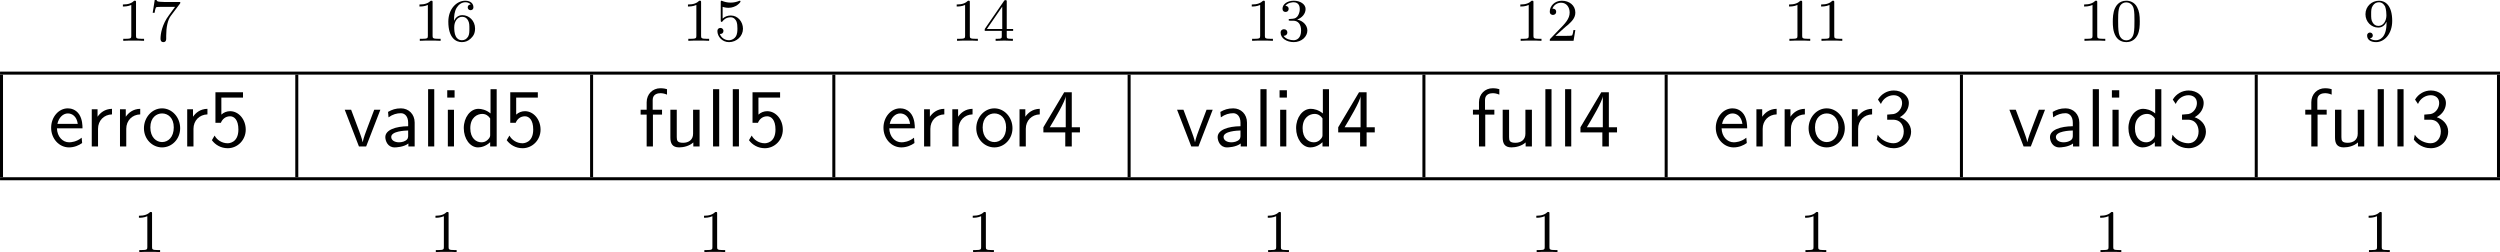 <?xml version="1.0" encoding="UTF-8" standalone="no"?>
<svg
   width="330.129pt"
   height="33.287pt"
   viewBox="0 0 330.129 33.287"
   version="1.2"
   id="svg319"
   sodipodi:docname="serial_01_tmp.svg"
   xmlns:inkscape="http://www.inkscape.org/namespaces/inkscape"
   xmlns:sodipodi="http://sodipodi.sourceforge.net/DTD/sodipodi-0.dtd"
   xmlns:xlink="http://www.w3.org/1999/xlink"
   xmlns="http://www.w3.org/2000/svg"
   xmlns:svg="http://www.w3.org/2000/svg">
  <sodipodi:namedview
     id="namedview321"
     pagecolor="#ffffff"
     bordercolor="#000000"
     borderopacity="0.25"
     inkscape:showpageshadow="2"
     inkscape:pageopacity="0.0"
     inkscape:pagecheckerboard="0"
     inkscape:deskcolor="#d1d1d1"
     inkscape:document-units="pt" />
  <defs
     id="defs76">
    <g
       id="g74">
      <symbol
         overflow="visible"
         id="glyph0-0">
        <path
           style="stroke:none"
           d=""
           id="path2" />
      </symbol>
      <symbol
         overflow="visible"
         id="glyph0-1">
        <path
           style="stroke:none"
           d="m 2.5,-5.078 c 0,-0.219 -0.016,-0.219 -0.234,-0.219 -0.328,0.312 -0.75,0.5 -1.5,0.5 v 0.266 c 0.219,0 0.641,0 1.109,-0.203 v 4.078 c 0,0.297 -0.031,0.391 -0.781,0.391 H 0.812 V 0 c 0.328,-0.031 1.016,-0.031 1.375,-0.031 0.359,0 1.047,0 1.375,0.031 V -0.266 H 3.281 c -0.75,0 -0.781,-0.094 -0.781,-0.391 z m 0,0"
           id="path5" />
      </symbol>
      <symbol
         overflow="visible"
         id="glyph0-2">
        <path
           style="stroke:none"
           d="M 4.031,-4.859 C 4.109,-4.938 4.109,-4.953 4.109,-5.125 H 2.078 C 1.875,-5.125 1.641,-5.141 1.438,-5.156 1.016,-5.188 1.016,-5.266 0.984,-5.391 h -0.25 l -0.266,1.688 h 0.25 C 0.734,-3.828 0.828,-4.375 0.938,-4.438 1.016,-4.484 1.625,-4.484 1.734,-4.484 h 1.688 L 2.609,-3.375 C 1.703,-2.172 1.5,-0.906 1.5,-0.281 c 0,0.078 0,0.453 0.375,0.453 0.375,0 0.375,-0.359 0.375,-0.453 V -0.672 C 2.25,-1.812 2.453,-2.75 2.844,-3.281 Z m 0,0"
           id="path8" />
      </symbol>
      <symbol
         overflow="visible"
         id="glyph0-3">
        <path
           style="stroke:none"
           d="m 1.094,-2.641 c 0,-0.656 0.062,-1.234 0.344,-1.719 0.25,-0.406 0.656,-0.734 1.156,-0.734 0.156,0 0.516,0.031 0.703,0.297 C 2.938,-4.766 2.906,-4.5 2.906,-4.422 c 0,0.25 0.188,0.375 0.375,0.375 0.141,0 0.375,-0.078 0.375,-0.391 0,-0.469 -0.359,-0.859 -1.078,-0.859 -1.109,0 -2.234,1.047 -2.234,2.766 0,2.172 1.016,2.703 1.781,2.703 0.391,0 0.797,-0.109 1.156,-0.453 C 3.609,-0.594 3.875,-0.922 3.875,-1.625 c 0,-1.031 -0.797,-1.766 -1.672,-1.766 -0.578,0 -0.922,0.359 -1.109,0.75 z m 1.031,2.562 c -0.422,0 -0.688,-0.281 -0.797,-0.516 C 1.141,-0.953 1.125,-1.484 1.125,-1.797 c 0,-0.781 0.422,-1.375 1.047,-1.375 0.391,0 0.641,0.203 0.781,0.484 C 3.125,-2.391 3.125,-2.031 3.125,-1.625 c 0,0.406 0,0.75 -0.156,1.047 -0.219,0.359 -0.484,0.5 -0.844,0.5 z m 0,0"
           id="path11" />
      </symbol>
      <symbol
         overflow="visible"
         id="glyph0-4">
        <path
           style="stroke:none"
           d="m 1.109,-4.484 c 0.109,0.031 0.422,0.125 0.766,0.125 1,0 1.594,-0.703 1.594,-0.828 0,-0.094 -0.047,-0.109 -0.094,-0.109 -0.016,0 -0.031,0 -0.094,0.031 -0.312,0.125 -0.688,0.219 -1.109,0.219 -0.469,0 -0.859,-0.109 -1.109,-0.219 -0.078,-0.031 -0.094,-0.031 -0.109,-0.031 -0.094,0 -0.094,0.078 -0.094,0.234 v 2.328 c 0,0.141 0,0.234 0.125,0.234 0.062,0 0.078,-0.031 0.125,-0.094 C 1.203,-2.703 1.5,-3.109 2.188,-3.109 c 0.438,0 0.656,0.359 0.734,0.516 0.125,0.281 0.141,0.656 0.141,0.953 0,0.297 0,0.734 -0.219,1.078 -0.156,0.25 -0.484,0.484 -0.906,0.484 -0.516,0 -1.016,-0.312 -1.203,-0.844 C 0.75,-0.906 0.812,-0.906 0.812,-0.906 c 0.219,0 0.406,-0.141 0.406,-0.391 0,-0.297 -0.234,-0.406 -0.391,-0.406 -0.156,0 -0.406,0.078 -0.406,0.422 0,0.719 0.625,1.453 1.531,1.453 1,0 1.844,-0.781 1.844,-1.766 0,-0.922 -0.672,-1.75 -1.609,-1.75 -0.391,0 -0.766,0.125 -1.078,0.406 z m 0,0"
           id="path14" />
      </symbol>
      <symbol
         overflow="visible"
         id="glyph0-5">
        <path
           style="stroke:none"
           d="m 3.141,-5.156 c 0,-0.156 0,-0.219 -0.172,-0.219 -0.094,0 -0.109,0 -0.188,0.109 L 0.234,-1.562 v 0.25 h 2.25 v 0.672 c 0,0.297 -0.016,0.375 -0.641,0.375 H 1.672 V 0 c 0.672,-0.031 0.688,-0.031 1.141,-0.031 0.453,0 0.469,0 1.141,0.031 V -0.266 H 3.781 c -0.625,0 -0.641,-0.078 -0.641,-0.375 V -1.312 h 0.844 v -0.25 h -0.844 z m -0.594,0.641 V -1.562 h -2.031 z m 0,0"
           id="path17" />
      </symbol>
      <symbol
         overflow="visible"
         id="glyph0-6">
        <path
           style="stroke:none"
           d="m 2.016,-2.656 c 0.625,0 1.031,0.453 1.031,1.297 0,1 -0.562,1.281 -0.984,1.281 -0.438,0 -1.047,-0.156 -1.328,-0.578 0.297,0 0.5,-0.188 0.5,-0.438 0,-0.266 -0.188,-0.438 -0.453,-0.438 -0.203,0 -0.438,0.125 -0.438,0.453 0,0.75 0.812,1.25 1.734,1.25 C 3.125,0.172 3.875,-0.562 3.875,-1.359 3.875,-2.031 3.344,-2.625 2.531,-2.812 c 0.625,-0.219 1.109,-0.75 1.109,-1.391 0,-0.641 -0.719,-1.094 -1.547,-1.094 -0.859,0 -1.5,0.453 -1.5,1.062 0,0.297 0.188,0.422 0.406,0.422 0.25,0 0.406,-0.172 0.406,-0.406 0,-0.297 -0.266,-0.406 -0.438,-0.406 0.344,-0.438 0.953,-0.469 1.094,-0.469 0.203,0 0.812,0.062 0.812,0.891 0,0.547 -0.234,0.891 -0.344,1.016 -0.234,0.25 -0.422,0.266 -0.906,0.297 -0.156,0 -0.219,0.016 -0.219,0.125 0,0.109 0.078,0.109 0.219,0.109 z m 0,0"
           id="path20" />
      </symbol>
      <symbol
         overflow="visible"
         id="glyph0-7">
        <path
           style="stroke:none"
           d="m 2.25,-1.625 c 0.125,-0.125 0.453,-0.391 0.594,-0.5 0.484,-0.453 0.953,-0.891 0.953,-1.609 0,-0.953 -0.797,-1.562 -1.781,-1.562 -0.969,0 -1.594,0.719 -1.594,1.438 0,0.391 0.312,0.438 0.422,0.438 0.172,0 0.422,-0.109 0.422,-0.422 0,-0.406 -0.406,-0.406 -0.5,-0.406 C 1,-4.844 1.531,-5.031 1.922,-5.031 c 0.734,0 1.125,0.625 1.125,1.297 0,0.828 -0.578,1.438 -1.531,2.391 l -1,1.047 C 0.422,-0.219 0.422,-0.203 0.422,0 H 3.562 l 0.234,-1.422 h -0.25 C 3.531,-1.266 3.469,-0.875 3.375,-0.719 c -0.047,0.062 -0.656,0.062 -0.781,0.062 H 1.172 Z m 0,0"
           id="path23" />
      </symbol>
      <symbol
         overflow="visible"
         id="glyph0-8">
        <path
           style="stroke:none"
           d="m 3.891,-2.547 c 0,-0.844 -0.078,-1.359 -0.344,-1.875 -0.344,-0.703 -1,-0.875 -1.438,-0.875 -1,0 -1.375,0.75 -1.484,0.969 -0.281,0.578 -0.297,1.375 -0.297,1.781 0,0.531 0.016,1.328 0.406,1.969 0.359,0.594 0.953,0.75 1.375,0.75 0.391,0 1.062,-0.125 1.469,-0.906 0.297,-0.578 0.312,-1.297 0.312,-1.812 z M 2.109,-0.062 C 1.844,-0.062 1.297,-0.188 1.125,-1.016 1.031,-1.469 1.031,-2.219 1.031,-2.641 1.031,-3.188 1.031,-3.75 1.125,-4.188 1.297,-5 1.906,-5.078 2.109,-5.078 c 0.266,0 0.828,0.141 0.984,0.859 0.094,0.438 0.094,1.047 0.094,1.578 0,0.469 0,1.188 -0.094,1.641 -0.172,0.828 -0.719,0.938 -0.984,0.938 z m 0,0"
           id="path26" />
      </symbol>
      <symbol
         overflow="visible"
         id="glyph0-9">
        <path
           style="stroke:none"
           d="m 3.125,-2.344 c 0,1.938 -0.922,2.266 -1.391,2.266 -0.172,0 -0.578,-0.016 -0.797,-0.266 0.359,-0.031 0.375,-0.297 0.375,-0.375 0,-0.234 -0.188,-0.375 -0.375,-0.375 -0.141,0 -0.375,0.094 -0.375,0.391 0,0.547 0.453,0.875 1.188,0.875 1.094,0 2.125,-1.094 2.125,-2.797 0,-2.062 -0.922,-2.672 -1.734,-2.672 -0.953,0 -1.797,0.734 -1.797,1.781 C 0.344,-2.5 1.125,-1.75 2.031,-1.75 c 0.562,0 0.906,-0.359 1.094,-0.766 z m -1.062,0.375 c -0.375,0 -0.609,-0.172 -0.781,-0.469 -0.188,-0.281 -0.188,-0.672 -0.188,-1.078 0,-0.469 0,-0.797 0.219,-1.125 0.203,-0.297 0.453,-0.453 0.828,-0.453 0.531,0 0.766,0.531 0.797,0.562 0.156,0.391 0.172,1.016 0.172,1.172 0,0.641 -0.344,1.391 -1.047,1.391 z m 0,0"
           id="path29" />
      </symbol>
      <symbol
         overflow="visible"
         id="glyph1-0">
        <path
           style="stroke:none"
           d=""
           id="path32" />
      </symbol>
      <symbol
         overflow="visible"
         id="glyph1-1">
        <path
           style="stroke:none"
           d="m 4.516,-2.391 c 0,-0.375 -0.016,-1.188 -0.438,-1.844 C 3.625,-4.906 2.969,-5.031 2.578,-5.031 c -1.219,0 -2.203,1.156 -2.203,2.562 0,1.438 1.047,2.594 2.359,2.594 0.688,0 1.312,-0.266 1.734,-0.578 L 4.406,-1.156 C 3.719,-0.594 3,-0.547 2.75,-0.547 c -0.875,0 -1.578,-0.766 -1.609,-1.844 z m -3.312,-0.594 c 0.172,-0.828 0.75,-1.375 1.375,-1.375 0.562,0 1.172,0.375 1.312,1.375 z m 0,0"
           id="path35" />
      </symbol>
      <symbol
         overflow="visible"
         id="glyph1-2">
        <path
           style="stroke:none"
           d="m 1.719,-2.328 c 0,-1.094 0.781,-1.875 1.844,-1.906 V -4.969 C 2.594,-4.953 2,-4.422 1.656,-3.922 V -4.906 H 0.891 V 0 H 1.719 Z m 0,0"
           id="path38" />
      </symbol>
      <symbol
         overflow="visible"
         id="glyph1-3">
        <path
           style="stroke:none"
           d="m 5.109,-2.406 c 0,-1.453 -1.078,-2.625 -2.391,-2.625 -1.328,0 -2.391,1.203 -2.391,2.625 0,1.453 1.109,2.531 2.391,2.531 1.312,0 2.391,-1.109 2.391,-2.531 z M 2.719,-0.578 c -0.75,0 -1.547,-0.609 -1.547,-1.938 0,-1.312 0.828,-1.844 1.547,-1.844 0.766,0 1.547,0.562 1.547,1.844 0,1.297 -0.75,1.938 -1.547,1.938 z m 0,0"
           id="path41" />
      </symbol>
      <symbol
         overflow="visible"
         id="glyph1-4">
        <path
           style="stroke:none"
           d="M 1.672,-6.453 H 4.531 V -7.156 H 0.891 V -3.125 h 0.719 c 0.172,-0.438 0.578,-0.859 1.219,-0.859 0.516,0 1.094,0.438 1.094,1.75 0,1.812 -1.328,1.812 -1.422,1.812 -0.734,0 -1.406,-0.422 -1.719,-1.016 l -0.359,0.609 c 0.453,0.625 1.203,1.062 2.094,1.062 1.297,0 2.375,-1.078 2.375,-2.453 0,-1.359 -0.938,-2.438 -2.062,-2.438 -0.422,0 -0.844,0.156 -1.156,0.453 z m 0,0"
           id="path44" />
      </symbol>
      <symbol
         overflow="visible"
         id="glyph1-5">
        <path
           style="stroke:none"
           d="m 4.859,-4.844 h -0.812 L 3.188,-2.578 c -0.234,0.609 -0.562,1.484 -0.656,2 H 2.516 C 2.453,-0.969 2.172,-1.719 2.062,-2.016 L 1,-4.844 H 0.156 L 2.031,0 h 0.953 z m 0,0"
           id="path47" />
      </symbol>
      <symbol
         overflow="visible"
         id="glyph1-6">
        <path
           style="stroke:none"
           d="m 4.359,-3.156 c 0,-1.109 -0.797,-1.875 -1.812,-1.875 -0.703,0 -1.188,0.172 -1.703,0.469 l 0.062,0.719 c 0.562,-0.406 1.109,-0.547 1.641,-0.547 0.516,0 0.953,0.438 0.953,1.25 v 0.469 c -1.641,0.016 -3.016,0.484 -3.016,1.438 0,0.469 0.297,1.359 1.234,1.359 0.156,0 1.188,-0.031 1.812,-0.516 V 0 H 4.359 Z M 3.5,-1.438 c 0,0.203 0,0.484 -0.375,0.688 -0.312,0.188 -0.719,0.203 -0.844,0.203 -0.531,0 -1.016,-0.25 -1.016,-0.703 0,-0.766 1.766,-0.844 2.234,-0.859 z m 0,0"
           id="path50" />
      </symbol>
      <symbol
         overflow="visible"
         id="glyph1-7">
        <path
           style="stroke:none"
           d="m 1.703,-7.562 h -0.812 V 0 h 0.812 z m 0,0"
           id="path53" />
      </symbol>
      <symbol
         overflow="visible"
         id="glyph1-8">
        <path
           style="stroke:none"
           d="M 1.781,-7.422 H 0.812 v 0.969 H 1.781 Z M 1.703,-4.844 h -0.812 V 0 h 0.812 z m 0,0"
           id="path56" />
      </symbol>
      <symbol
         overflow="visible"
         id="glyph1-9">
        <path
           style="stroke:none"
           d="m 4.734,-7.562 h -0.812 v 3.203 C 3.344,-4.844 2.719,-4.969 2.328,-4.969 c -1.078,0 -1.938,1.141 -1.938,2.547 0,1.422 0.844,2.547 1.875,2.547 0.359,0 1,-0.109 1.609,-0.688 V 0 H 4.734 Z M 3.875,-1.516 c 0,0.156 0,0.344 -0.359,0.672 C 3.266,-0.625 3,-0.547 2.719,-0.547 2.047,-0.547 1.25,-1.062 1.25,-2.406 c 0,-1.438 0.938,-1.891 1.578,-1.891 0.484,0 0.812,0.25 1.047,0.594 z m 0,0"
           id="path59" />
      </symbol>
      <symbol
         overflow="visible"
         id="glyph1-10">
        <path
           style="stroke:none"
           d="M 1.922,-4.203 H 3.125 V -4.844 H 1.891 v -1.297 c 0,-0.812 0.734,-0.891 1.016,-0.891 0.219,0 0.5,0.031 0.875,0.188 V -7.562 c -0.125,-0.047 -0.469,-0.125 -0.875,-0.125 -1.016,0 -1.812,0.766 -1.812,1.859 V -4.844 H 0.297 v 0.641 H 1.094 V 0 h 0.828 z m 0,0"
           id="path62" />
      </symbol>
      <symbol
         overflow="visible"
         id="glyph1-11">
        <path
           style="stroke:none"
           d="M 4.75,-4.844 H 3.891 v 3.172 c 0,0.812 -0.609,1.188 -1.312,1.188 -0.766,0 -0.844,-0.281 -0.844,-0.75 V -4.844 h -0.844 v 3.656 c 0,0.781 0.25,1.312 1.156,1.312 0.578,0 1.344,-0.172 1.875,-0.656 V 0 H 4.75 Z m 0,0"
           id="path65" />
      </symbol>
      <symbol
         overflow="visible"
         id="glyph1-12">
        <path
           style="stroke:none"
           d="M 4.062,-1.859 H 5.141 V -2.531 H 4.062 v -4.625 h -1 l -2.75,4.625 v 0.672 H 3.203 V 0 H 4.062 Z M 1.156,-2.531 c 0.562,-0.938 2.109,-3.516 2.109,-4.141 v 4.141 z m 0,0"
           id="path68" />
      </symbol>
      <symbol
         overflow="visible"
         id="glyph1-13">
        <path
           style="stroke:none"
           d="m 1,-5.609 c 0.312,-0.766 1.031,-1.156 1.688,-1.156 0.578,0 1.109,0.328 1.109,1.031 0,0.656 -0.453,1.312 -1.109,1.453 -0.062,0.016 -0.094,0.016 -0.859,0.078 V -3.531 H 2.594 c 1.188,0 1.422,1.016 1.422,1.562 0,0.844 -0.5,1.547 -1.344,1.547 -0.75,0 -1.609,-0.391 -2.094,-1.125 l -0.125,0.656 C 1.25,0.125 2.25,0.234 2.688,0.234 c 1.344,0 2.297,-1.047 2.297,-2.203 0,-0.984 -0.766,-1.656 -1.5,-1.891 0.828,-0.453 1.203,-1.188 1.203,-1.875 0,-0.938 -0.906,-1.656 -1.984,-1.656 -0.844,0 -1.641,0.438 -2.094,1.203 z m 0,0"
           id="path71" />
      </symbol>
    </g>
  </defs>
  <g
     id="surface1"
     transform="translate(-90.375,-99.134)">
    <g
       style="fill:#000000;fill-opacity:1"
       id="g82">
      <use
         xlink:href="#glyph0-1"
         x="105.837"
         y="104.525"
         id="use78" />
      <use
         xlink:href="#glyph0-2"
         x="110.072"
         y="104.525"
         id="use80" />
    </g>
    <g
       style="fill:#000000;fill-opacity:1"
       id="g88">
      <use
         xlink:href="#glyph0-1"
         x="144.999"
         y="104.525"
         id="use84" />
      <use
         xlink:href="#glyph0-3"
         x="149.233"
         y="104.525"
         id="use86" />
    </g>
    <g
       style="fill:#000000;fill-opacity:1"
       id="g94">
      <use
         xlink:href="#glyph0-1"
         x="180.455"
         y="104.525"
         id="use90" />
      <use
         xlink:href="#glyph0-4"
         x="184.689"
         y="104.525"
         id="use92" />
    </g>
    <g
       style="fill:#000000;fill-opacity:1"
       id="g100">
      <use
         xlink:href="#glyph0-1"
         x="215.942"
         y="104.525"
         id="use96" />
      <use
         xlink:href="#glyph0-5"
         x="220.177"
         y="104.525"
         id="use98" />
    </g>
    <g
       style="fill:#000000;fill-opacity:1"
       id="g106">
      <use
         xlink:href="#glyph0-1"
         x="254.905"
         y="104.525"
         id="use102" />
      <use
         xlink:href="#glyph0-6"
         x="259.139"
         y="104.525"
         id="use104" />
    </g>
    <g
       style="fill:#000000;fill-opacity:1"
       id="g112">
      <use
         xlink:href="#glyph0-1"
         x="290.369"
         y="104.525"
         id="use108" />
      <use
         xlink:href="#glyph0-7"
         x="294.603"
         y="104.525"
         id="use110" />
    </g>
    <g
       style="fill:#000000;fill-opacity:1"
       id="g118">
      <use
         xlink:href="#glyph0-1"
         x="325.856"
         y="104.525"
         id="use114" />
      <use
         xlink:href="#glyph0-1"
         x="330.091"
         y="104.525"
         id="use116" />
    </g>
    <g
       style="fill:#000000;fill-opacity:1"
       id="g122">
      <use
         xlink:href="#glyph0-1"
         x="364.819"
         y="104.525"
         id="use120" />
    </g>
    <g
       style="fill:#000000;fill-opacity:1"
       id="g126">
      <use
         xlink:href="#glyph0-8"
         x="369.046"
         y="104.525"
         id="use124" />
    </g>
    <g
       style="fill:#000000;fill-opacity:1"
       id="g130">
      <use
         xlink:href="#glyph0-9"
         x="402.395"
         y="104.525"
         id="use128" />
    </g>
    <path
       style="fill:none;stroke:#000000;stroke-width:0.398;stroke-linecap:butt;stroke-linejoin:miter;stroke-miterlimit:10;stroke-opacity:1"
       d="M 0.002,-6.25e-5 H 330.127"
       transform="matrix(1,0,0,-1,90.377,108.789)"
       id="path132" />
    <path
       style="fill:none;stroke:#000000;stroke-width:0.398;stroke-linecap:butt;stroke-linejoin:miter;stroke-miterlimit:10;stroke-opacity:1"
       d="M -0.002,-0.001 V 13.55"
       transform="matrix(1,0,0,-1,90.576,122.538)"
       id="path134" />
    <g
       style="fill:#000000;fill-opacity:1"
       id="g144">
      <use
         xlink:href="#glyph1-1"
         x="96.753"
         y="118.473"
         id="use136" />
      <use
         xlink:href="#glyph1-2"
         x="101.601"
         y="118.473"
         id="use138" />
      <use
         xlink:href="#glyph1-2"
         x="105.329"
         y="118.473"
         id="use140" />
      <use
         xlink:href="#glyph1-3"
         x="109.056"
         y="118.473"
         id="use142" />
    </g>
    <g
       style="fill:#000000;fill-opacity:1"
       id="g150">
      <use
         xlink:href="#glyph1-2"
         x="114.205"
         y="118.473"
         id="use146" />
      <use
         xlink:href="#glyph1-4"
         x="117.933"
         y="118.473"
         id="use148" />
    </g>
    <path
       style="fill:none;stroke:#000000;stroke-width:0.398;stroke-linecap:butt;stroke-linejoin:miter;stroke-miterlimit:10;stroke-opacity:1"
       d="M -5.9375e-4,-0.001 V 13.55"
       transform="matrix(1,0,0,-1,129.567,122.538)"
       id="path152" />
    <g
       style="fill:#000000;fill-opacity:1"
       id="g166">
      <use
         xlink:href="#glyph1-5"
         x="135.743"
         y="118.473"
         id="use154" />
      <use
         xlink:href="#glyph1-6"
         x="140.773"
         y="118.473"
         id="use156" />
      <use
         xlink:href="#glyph1-7"
         x="146.016"
         y="118.473"
         id="use158" />
      <use
         xlink:href="#glyph1-8"
         x="148.622"
         y="118.473"
         id="use160" />
      <use
         xlink:href="#glyph1-9"
         x="151.228"
         y="118.473"
         id="use162" />
      <use
         xlink:href="#glyph1-4"
         x="156.865"
         y="118.473"
         id="use164" />
    </g>
    <path
       style="fill:none;stroke:#000000;stroke-width:0.398;stroke-linecap:butt;stroke-linejoin:miter;stroke-miterlimit:10;stroke-opacity:1"
       d="M 9.375e-5,-0.001 V 13.55"
       transform="matrix(1,0,0,-1,168.496,122.538)"
       id="path168" />
    <g
       style="fill:#000000;fill-opacity:1"
       id="g180">
      <use
         xlink:href="#glyph1-10"
         x="174.673"
         y="118.473"
         id="use170" />
      <use
         xlink:href="#glyph1-11"
         x="178.007"
         y="118.473"
         id="use172" />
      <use
         xlink:href="#glyph1-7"
         x="183.644"
         y="118.473"
         id="use174" />
      <use
         xlink:href="#glyph1-7"
         x="186.25"
         y="118.473"
         id="use176" />
      <use
         xlink:href="#glyph1-4"
         x="188.856"
         y="118.473"
         id="use178" />
    </g>
    <path
       style="fill:none;stroke:#000000;stroke-width:0.398;stroke-linecap:butt;stroke-linejoin:miter;stroke-miterlimit:10;stroke-opacity:1"
       d="M -0.002,-0.001 V 13.55"
       transform="matrix(1,0,0,-1,200.486,122.538)"
       id="path182" />
    <g
       style="fill:#000000;fill-opacity:1"
       id="g192">
      <use
         xlink:href="#glyph1-1"
         x="206.663"
         y="118.473"
         id="use184" />
      <use
         xlink:href="#glyph1-2"
         x="211.511"
         y="118.473"
         id="use186" />
      <use
         xlink:href="#glyph1-2"
         x="215.239"
         y="118.473"
         id="use188" />
      <use
         xlink:href="#glyph1-3"
         x="218.966"
         y="118.473"
         id="use190" />
    </g>
    <g
       style="fill:#000000;fill-opacity:1"
       id="g198">
      <use
         xlink:href="#glyph1-2"
         x="224.115"
         y="118.473"
         id="use194" />
      <use
         xlink:href="#glyph1-12"
         x="227.843"
         y="118.473"
         id="use196" />
    </g>
    <path
       style="fill:none;stroke:#000000;stroke-width:0.398;stroke-linecap:butt;stroke-linejoin:miter;stroke-miterlimit:10;stroke-opacity:1"
       d="M 5.625e-4,-0.001 V 13.55"
       transform="matrix(1,0,0,-1,239.476,122.538)"
       id="path200" />
    <g
       style="fill:#000000;fill-opacity:1"
       id="g214">
      <use
         xlink:href="#glyph1-5"
         x="245.653"
         y="118.473"
         id="use202" />
      <use
         xlink:href="#glyph1-6"
         x="250.683"
         y="118.473"
         id="use204" />
      <use
         xlink:href="#glyph1-7"
         x="255.926"
         y="118.473"
         id="use206" />
      <use
         xlink:href="#glyph1-8"
         x="258.532"
         y="118.473"
         id="use208" />
      <use
         xlink:href="#glyph1-9"
         x="261.138"
         y="118.473"
         id="use210" />
      <use
         xlink:href="#glyph1-12"
         x="266.775"
         y="118.473"
         id="use212" />
    </g>
    <path
       style="fill:none;stroke:#000000;stroke-width:0.398;stroke-linecap:butt;stroke-linejoin:miter;stroke-miterlimit:10;stroke-opacity:1"
       d="M 2.5e-4,-0.001 V 13.55"
       transform="matrix(1,0,0,-1,278.406,122.538)"
       id="path216" />
    <g
       style="fill:#000000;fill-opacity:1"
       id="g228">
      <use
         xlink:href="#glyph1-10"
         x="284.582"
         y="118.473"
         id="use218" />
      <use
         xlink:href="#glyph1-11"
         x="287.916"
         y="118.473"
         id="use220" />
      <use
         xlink:href="#glyph1-7"
         x="293.553"
         y="118.473"
         id="use222" />
      <use
         xlink:href="#glyph1-7"
         x="296.159"
         y="118.473"
         id="use224" />
      <use
         xlink:href="#glyph1-12"
         x="298.765"
         y="118.473"
         id="use226" />
    </g>
    <path
       style="fill:none;stroke:#000000;stroke-width:0.398;stroke-linecap:butt;stroke-linejoin:miter;stroke-miterlimit:10;stroke-opacity:1"
       d="M -0.001,-0.001 V 13.55"
       transform="matrix(1,0,0,-1,310.396,122.538)"
       id="path230" />
    <g
       style="fill:#000000;fill-opacity:1"
       id="g240">
      <use
         xlink:href="#glyph1-1"
         x="316.573"
         y="118.473"
         id="use232" />
      <use
         xlink:href="#glyph1-2"
         x="321.421"
         y="118.473"
         id="use234" />
      <use
         xlink:href="#glyph1-2"
         x="325.149"
         y="118.473"
         id="use236" />
      <use
         xlink:href="#glyph1-3"
         x="328.876"
         y="118.473"
         id="use238" />
    </g>
    <g
       style="fill:#000000;fill-opacity:1"
       id="g246">
      <use
         xlink:href="#glyph1-2"
         x="334.025"
         y="118.473"
         id="use242" />
      <use
         xlink:href="#glyph1-13"
         x="337.753"
         y="118.473"
         id="use244" />
    </g>
    <path
       style="fill:none;stroke:#000000;stroke-width:0.398;stroke-linecap:butt;stroke-linejoin:miter;stroke-miterlimit:10;stroke-opacity:1"
       d="M 7.1875e-4,-0.001 V 13.55"
       transform="matrix(1,0,0,-1,349.386,122.538)"
       id="path248" />
    <g
       style="fill:#000000;fill-opacity:1"
       id="g262">
      <use
         xlink:href="#glyph1-5"
         x="355.563"
         y="118.473"
         id="use250" />
      <use
         xlink:href="#glyph1-6"
         x="360.593"
         y="118.473"
         id="use252" />
      <use
         xlink:href="#glyph1-7"
         x="365.836"
         y="118.473"
         id="use254" />
      <use
         xlink:href="#glyph1-8"
         x="368.442"
         y="118.473"
         id="use256" />
      <use
         xlink:href="#glyph1-9"
         x="371.048"
         y="118.473"
         id="use258" />
      <use
         xlink:href="#glyph1-13"
         x="376.685"
         y="118.473"
         id="use260" />
    </g>
    <path
       style="fill:none;stroke:#000000;stroke-width:0.398;stroke-linecap:butt;stroke-linejoin:miter;stroke-miterlimit:10;stroke-opacity:1"
       d="M 0.001,-0.001 V 13.55"
       transform="matrix(1,0,0,-1,388.315,122.538)"
       id="path264" />
    <g
       style="fill:#000000;fill-opacity:1"
       id="g276">
      <use
         xlink:href="#glyph1-10"
         x="394.492"
         y="118.473"
         id="use266" />
      <use
         xlink:href="#glyph1-11"
         x="397.826"
         y="118.473"
         id="use268" />
      <use
         xlink:href="#glyph1-7"
         x="403.463"
         y="118.473"
         id="use270" />
      <use
         xlink:href="#glyph1-7"
         x="406.069"
         y="118.473"
         id="use272" />
      <use
         xlink:href="#glyph1-13"
         x="408.675"
         y="118.473"
         id="use274" />
    </g>
    <path
       style="fill:none;stroke:#000000;stroke-width:0.398;stroke-linecap:butt;stroke-linejoin:miter;stroke-miterlimit:10;stroke-opacity:1"
       d="M -3.125e-4,-0.001 V 13.55"
       transform="matrix(1,0,0,-1,420.305,122.538)"
       id="path278" />
    <path
       style="fill:none;stroke:#000000;stroke-width:0.398;stroke-linecap:butt;stroke-linejoin:miter;stroke-miterlimit:10;stroke-opacity:1"
       d="M 0.002,-0.001 H 330.127"
       transform="matrix(1,0,0,-1,90.377,122.737)"
       id="path280" />
    <g
       style="fill:#000000;fill-opacity:1"
       id="g284">
      <use
         xlink:href="#glyph0-1"
         x="107.954"
         y="132.421"
         id="use282" />
    </g>
    <g
       style="fill:#000000;fill-opacity:1"
       id="g288">
      <use
         xlink:href="#glyph0-1"
         x="147.113"
         y="132.421"
         id="use286" />
    </g>
    <g
       style="fill:#000000;fill-opacity:1"
       id="g292">
      <use
         xlink:href="#glyph0-1"
         x="182.575"
         y="132.421"
         id="use290" />
    </g>
    <g
       style="fill:#000000;fill-opacity:1"
       id="g296">
      <use
         xlink:href="#glyph0-1"
         x="218.06"
         y="132.421"
         id="use294" />
    </g>
    <g
       style="fill:#000000;fill-opacity:1"
       id="g300">
      <use
         xlink:href="#glyph0-1"
         x="257.02"
         y="132.421"
         id="use298" />
    </g>
    <g
       style="fill:#000000;fill-opacity:1"
       id="g304">
      <use
         xlink:href="#glyph0-1"
         x="292.482"
         y="132.421"
         id="use302" />
    </g>
    <g
       style="fill:#000000;fill-opacity:1"
       id="g308">
      <use
         xlink:href="#glyph0-1"
         x="327.975"
         y="132.421"
         id="use306" />
    </g>
    <g
       style="fill:#000000;fill-opacity:1"
       id="g312">
      <use
         xlink:href="#glyph0-1"
         x="366.935"
         y="132.421"
         id="use310" />
    </g>
    <g
       style="fill:#000000;fill-opacity:1"
       id="g316">
      <use
         xlink:href="#glyph0-1"
         x="402.389"
         y="132.421"
         id="use314" />
    </g>
  </g>
</svg>

